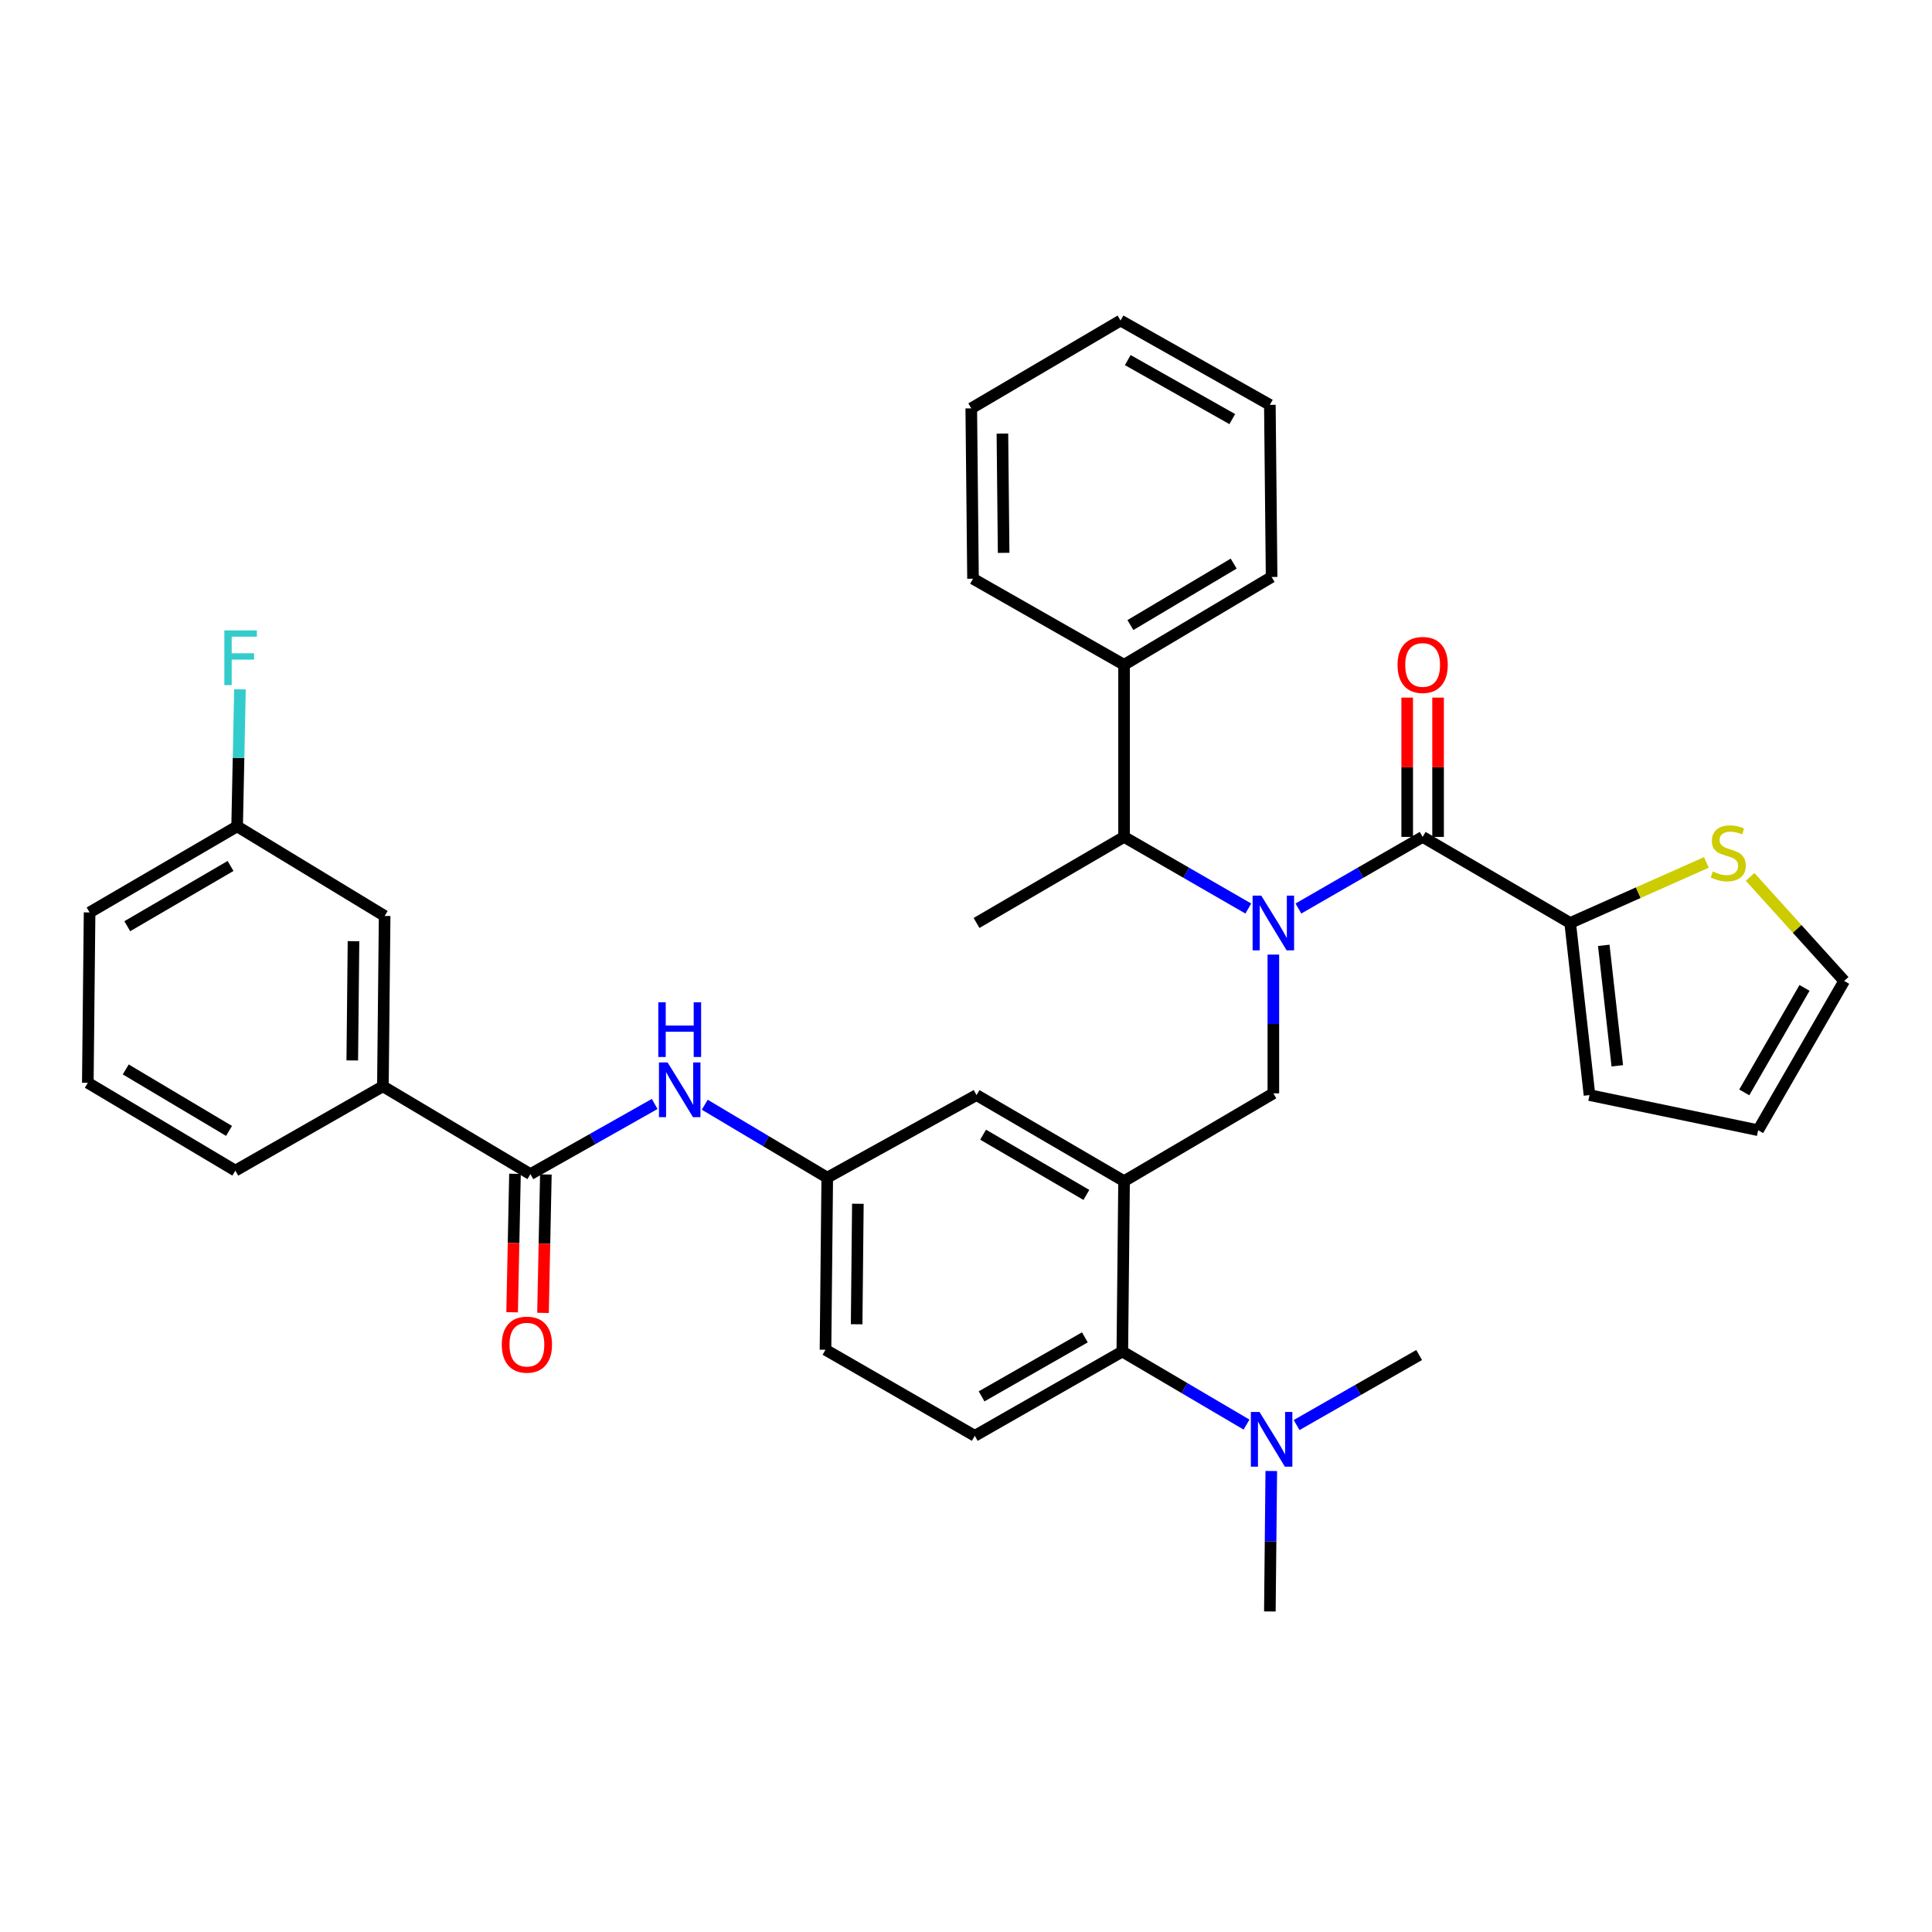<?xml version='1.0' encoding='iso-8859-1'?>
<svg version='1.1' baseProfile='full'
              xmlns='http://www.w3.org/2000/svg'
                      xmlns:rdkit='http://www.rdkit.org/xml'
                      xmlns:xlink='http://www.w3.org/1999/xlink'
                  xml:space='preserve'
width='1000px' height='1000px' viewBox='0 0 1000 1000'>
<!-- END OF HEADER -->
<rect style='opacity:1.0;fill:#FFFFFF;stroke:none' width='1000' height='1000' x='0' y='0'> </rect>
<path class='bond-0' d='M 338.859,571.41 L 306.704,589.57' style='fill:none;fill-rule:evenodd;stroke:#0000FF;stroke-width:6px;stroke-linecap:butt;stroke-linejoin:miter;stroke-opacity:1' />
<path class='bond-0' d='M 306.704,589.57 L 274.548,607.731' style='fill:none;fill-rule:evenodd;stroke:#000000;stroke-width:6px;stroke-linecap:butt;stroke-linejoin:miter;stroke-opacity:1' />
<path class='bond-1' d='M 364.78,571.806 L 396.481,590.674' style='fill:none;fill-rule:evenodd;stroke:#0000FF;stroke-width:6px;stroke-linecap:butt;stroke-linejoin:miter;stroke-opacity:1' />
<path class='bond-1' d='M 396.481,590.674 L 428.182,609.542' style='fill:none;fill-rule:evenodd;stroke:#000000;stroke-width:6px;stroke-linecap:butt;stroke-linejoin:miter;stroke-opacity:1' />
<path class='bond-2' d='M 198.183,562.271 L 199.089,474.095' style='fill:none;fill-rule:evenodd;stroke:#000000;stroke-width:6px;stroke-linecap:butt;stroke-linejoin:miter;stroke-opacity:1' />
<path class='bond-2' d='M 182.335,548.88 L 182.969,487.157' style='fill:none;fill-rule:evenodd;stroke:#000000;stroke-width:6px;stroke-linecap:butt;stroke-linejoin:miter;stroke-opacity:1' />
<path class='bond-3' d='M 198.183,562.271 L 121.819,605.91' style='fill:none;fill-rule:evenodd;stroke:#000000;stroke-width:6px;stroke-linecap:butt;stroke-linejoin:miter;stroke-opacity:1' />
<path class='bond-4' d='M 198.183,562.271 L 274.548,607.731' style='fill:none;fill-rule:evenodd;stroke:#000000;stroke-width:6px;stroke-linecap:butt;stroke-linejoin:miter;stroke-opacity:1' />
<path class='bond-5' d='M 266.557,607.566 L 265.817,643.391' style='fill:none;fill-rule:evenodd;stroke:#000000;stroke-width:6px;stroke-linecap:butt;stroke-linejoin:miter;stroke-opacity:1' />
<path class='bond-5' d='M 265.817,643.391 L 265.078,679.217' style='fill:none;fill-rule:evenodd;stroke:#FF0000;stroke-width:6px;stroke-linecap:butt;stroke-linejoin:miter;stroke-opacity:1' />
<path class='bond-5' d='M 282.539,607.896 L 281.799,643.721' style='fill:none;fill-rule:evenodd;stroke:#000000;stroke-width:6px;stroke-linecap:butt;stroke-linejoin:miter;stroke-opacity:1' />
<path class='bond-5' d='M 281.799,643.721 L 281.059,679.547' style='fill:none;fill-rule:evenodd;stroke:#FF0000;stroke-width:6px;stroke-linecap:butt;stroke-linejoin:miter;stroke-opacity:1' />
<path class='bond-6' d='M 199.089,474.095 L 122.734,427.73' style='fill:none;fill-rule:evenodd;stroke:#000000;stroke-width:6px;stroke-linecap:butt;stroke-linejoin:miter;stroke-opacity:1' />
<path class='bond-7' d='M 812.722,477.727 L 847.971,462.06' style='fill:none;fill-rule:evenodd;stroke:#000000;stroke-width:6px;stroke-linecap:butt;stroke-linejoin:miter;stroke-opacity:1' />
<path class='bond-7' d='M 847.971,462.06 L 883.221,446.392' style='fill:none;fill-rule:evenodd;stroke:#CCCC00;stroke-width:6px;stroke-linecap:butt;stroke-linejoin:miter;stroke-opacity:1' />
<path class='bond-8' d='M 812.722,477.727 L 822.722,566.818' style='fill:none;fill-rule:evenodd;stroke:#000000;stroke-width:6px;stroke-linecap:butt;stroke-linejoin:miter;stroke-opacity:1' />
<path class='bond-8' d='M 830.107,489.308 L 837.107,551.671' style='fill:none;fill-rule:evenodd;stroke:#000000;stroke-width:6px;stroke-linecap:butt;stroke-linejoin:miter;stroke-opacity:1' />
<path class='bond-9' d='M 812.722,477.727 L 736.358,433.182' style='fill:none;fill-rule:evenodd;stroke:#000000;stroke-width:6px;stroke-linecap:butt;stroke-linejoin:miter;stroke-opacity:1' />
<path class='bond-10' d='M 659.087,494.092 L 659.087,530.002' style='fill:none;fill-rule:evenodd;stroke:#0000FF;stroke-width:6px;stroke-linecap:butt;stroke-linejoin:miter;stroke-opacity:1' />
<path class='bond-10' d='M 659.087,530.002 L 659.087,565.912' style='fill:none;fill-rule:evenodd;stroke:#000000;stroke-width:6px;stroke-linecap:butt;stroke-linejoin:miter;stroke-opacity:1' />
<path class='bond-11' d='M 672.057,470.251 L 704.207,451.716' style='fill:none;fill-rule:evenodd;stroke:#0000FF;stroke-width:6px;stroke-linecap:butt;stroke-linejoin:miter;stroke-opacity:1' />
<path class='bond-11' d='M 704.207,451.716 L 736.358,433.182' style='fill:none;fill-rule:evenodd;stroke:#000000;stroke-width:6px;stroke-linecap:butt;stroke-linejoin:miter;stroke-opacity:1' />
<path class='bond-12' d='M 646.118,470.251 L 613.967,451.716' style='fill:none;fill-rule:evenodd;stroke:#0000FF;stroke-width:6px;stroke-linecap:butt;stroke-linejoin:miter;stroke-opacity:1' />
<path class='bond-12' d='M 613.967,451.716 L 581.817,433.182' style='fill:none;fill-rule:evenodd;stroke:#000000;stroke-width:6px;stroke-linecap:butt;stroke-linejoin:miter;stroke-opacity:1' />
<path class='bond-13' d='M 744.35,433.182 L 744.35,397.131' style='fill:none;fill-rule:evenodd;stroke:#000000;stroke-width:6px;stroke-linecap:butt;stroke-linejoin:miter;stroke-opacity:1' />
<path class='bond-13' d='M 744.35,397.131 L 744.35,361.079' style='fill:none;fill-rule:evenodd;stroke:#FF0000;stroke-width:6px;stroke-linecap:butt;stroke-linejoin:miter;stroke-opacity:1' />
<path class='bond-13' d='M 728.365,433.182 L 728.365,397.131' style='fill:none;fill-rule:evenodd;stroke:#000000;stroke-width:6px;stroke-linecap:butt;stroke-linejoin:miter;stroke-opacity:1' />
<path class='bond-13' d='M 728.365,397.131 L 728.365,361.079' style='fill:none;fill-rule:evenodd;stroke:#FF0000;stroke-width:6px;stroke-linecap:butt;stroke-linejoin:miter;stroke-opacity:1' />
<path class='bond-14' d='M 905.856,453.877 L 930.201,480.802' style='fill:none;fill-rule:evenodd;stroke:#CCCC00;stroke-width:6px;stroke-linecap:butt;stroke-linejoin:miter;stroke-opacity:1' />
<path class='bond-14' d='M 930.201,480.802 L 954.545,507.726' style='fill:none;fill-rule:evenodd;stroke:#000000;stroke-width:6px;stroke-linecap:butt;stroke-linejoin:miter;stroke-opacity:1' />
<path class='bond-15' d='M 822.722,566.818 L 910,584.996' style='fill:none;fill-rule:evenodd;stroke:#000000;stroke-width:6px;stroke-linecap:butt;stroke-linejoin:miter;stroke-opacity:1' />
<path class='bond-16' d='M 581.817,344.092 L 581.817,433.182' style='fill:none;fill-rule:evenodd;stroke:#000000;stroke-width:6px;stroke-linecap:butt;stroke-linejoin:miter;stroke-opacity:1' />
<path class='bond-17' d='M 581.817,344.092 L 658.182,298.641' style='fill:none;fill-rule:evenodd;stroke:#000000;stroke-width:6px;stroke-linecap:butt;stroke-linejoin:miter;stroke-opacity:1' />
<path class='bond-17' d='M 585.096,323.538 L 638.551,291.722' style='fill:none;fill-rule:evenodd;stroke:#000000;stroke-width:6px;stroke-linecap:butt;stroke-linejoin:miter;stroke-opacity:1' />
<path class='bond-18' d='M 581.817,344.092 L 503.632,299.547' style='fill:none;fill-rule:evenodd;stroke:#000000;stroke-width:6px;stroke-linecap:butt;stroke-linejoin:miter;stroke-opacity:1' />
<path class='bond-19' d='M 659.087,565.912 L 581.817,611.363' style='fill:none;fill-rule:evenodd;stroke:#000000;stroke-width:6px;stroke-linecap:butt;stroke-linejoin:miter;stroke-opacity:1' />
<path class='bond-20' d='M 581.817,433.182 L 505.453,477.727' style='fill:none;fill-rule:evenodd;stroke:#000000;stroke-width:6px;stroke-linecap:butt;stroke-linejoin:miter;stroke-opacity:1' />
<path class='bond-21' d='M 657.276,834.089 L 657.645,797.737' style='fill:none;fill-rule:evenodd;stroke:#000000;stroke-width:6px;stroke-linecap:butt;stroke-linejoin:miter;stroke-opacity:1' />
<path class='bond-21' d='M 657.645,797.737 L 658.015,761.386' style='fill:none;fill-rule:evenodd;stroke:#0000FF;stroke-width:6px;stroke-linecap:butt;stroke-linejoin:miter;stroke-opacity:1' />
<path class='bond-22' d='M 671.12,737.604 L 702.833,719.482' style='fill:none;fill-rule:evenodd;stroke:#0000FF;stroke-width:6px;stroke-linecap:butt;stroke-linejoin:miter;stroke-opacity:1' />
<path class='bond-22' d='M 702.833,719.482 L 734.546,701.359' style='fill:none;fill-rule:evenodd;stroke:#000000;stroke-width:6px;stroke-linecap:butt;stroke-linejoin:miter;stroke-opacity:1' />
<path class='bond-23' d='M 645.2,737.363 L 613.056,718.455' style='fill:none;fill-rule:evenodd;stroke:#0000FF;stroke-width:6px;stroke-linecap:butt;stroke-linejoin:miter;stroke-opacity:1' />
<path class='bond-23' d='M 613.056,718.455 L 580.911,699.547' style='fill:none;fill-rule:evenodd;stroke:#000000;stroke-width:6px;stroke-linecap:butt;stroke-linejoin:miter;stroke-opacity:1' />
<path class='bond-24' d='M 428.182,609.542 L 427.277,698.633' style='fill:none;fill-rule:evenodd;stroke:#000000;stroke-width:6px;stroke-linecap:butt;stroke-linejoin:miter;stroke-opacity:1' />
<path class='bond-24' d='M 444.031,623.068 L 443.397,685.432' style='fill:none;fill-rule:evenodd;stroke:#000000;stroke-width:6px;stroke-linecap:butt;stroke-linejoin:miter;stroke-opacity:1' />
<path class='bond-25' d='M 428.182,609.542 L 505.453,566.818' style='fill:none;fill-rule:evenodd;stroke:#000000;stroke-width:6px;stroke-linecap:butt;stroke-linejoin:miter;stroke-opacity:1' />
<path class='bond-26' d='M 427.277,698.633 L 504.547,743.178' style='fill:none;fill-rule:evenodd;stroke:#000000;stroke-width:6px;stroke-linecap:butt;stroke-linejoin:miter;stroke-opacity:1' />
<path class='bond-27' d='M 504.547,743.178 L 580.911,699.547' style='fill:none;fill-rule:evenodd;stroke:#000000;stroke-width:6px;stroke-linecap:butt;stroke-linejoin:miter;stroke-opacity:1' />
<path class='bond-27' d='M 508.072,722.754 L 561.527,692.213' style='fill:none;fill-rule:evenodd;stroke:#000000;stroke-width:6px;stroke-linecap:butt;stroke-linejoin:miter;stroke-opacity:1' />
<path class='bond-28' d='M 580.911,699.547 L 581.817,611.363' style='fill:none;fill-rule:evenodd;stroke:#000000;stroke-width:6px;stroke-linecap:butt;stroke-linejoin:miter;stroke-opacity:1' />
<path class='bond-29' d='M 581.817,611.363 L 505.453,566.818' style='fill:none;fill-rule:evenodd;stroke:#000000;stroke-width:6px;stroke-linecap:butt;stroke-linejoin:miter;stroke-opacity:1' />
<path class='bond-29' d='M 562.308,618.489 L 508.853,587.307' style='fill:none;fill-rule:evenodd;stroke:#000000;stroke-width:6px;stroke-linecap:butt;stroke-linejoin:miter;stroke-opacity:1' />
<path class='bond-30' d='M 658.182,298.641 L 657.276,209.551' style='fill:none;fill-rule:evenodd;stroke:#000000;stroke-width:6px;stroke-linecap:butt;stroke-linejoin:miter;stroke-opacity:1' />
<path class='bond-31' d='M 503.632,299.547 L 502.726,211.362' style='fill:none;fill-rule:evenodd;stroke:#000000;stroke-width:6px;stroke-linecap:butt;stroke-linejoin:miter;stroke-opacity:1' />
<path class='bond-31' d='M 519.481,286.155 L 518.846,224.426' style='fill:none;fill-rule:evenodd;stroke:#000000;stroke-width:6px;stroke-linecap:butt;stroke-linejoin:miter;stroke-opacity:1' />
<path class='bond-32' d='M 502.726,211.362 L 579.997,165.911' style='fill:none;fill-rule:evenodd;stroke:#000000;stroke-width:6px;stroke-linecap:butt;stroke-linejoin:miter;stroke-opacity:1' />
<path class='bond-33' d='M 657.276,209.551 L 579.997,165.911' style='fill:none;fill-rule:evenodd;stroke:#000000;stroke-width:6px;stroke-linecap:butt;stroke-linejoin:miter;stroke-opacity:1' />
<path class='bond-33' d='M 637.824,216.924 L 583.728,186.376' style='fill:none;fill-rule:evenodd;stroke:#000000;stroke-width:6px;stroke-linecap:butt;stroke-linejoin:miter;stroke-opacity:1' />
<path class='bond-34' d='M 954.545,507.726 L 910,584.996' style='fill:none;fill-rule:evenodd;stroke:#000000;stroke-width:6px;stroke-linecap:butt;stroke-linejoin:miter;stroke-opacity:1' />
<path class='bond-34' d='M 934.015,511.333 L 902.833,565.422' style='fill:none;fill-rule:evenodd;stroke:#000000;stroke-width:6px;stroke-linecap:butt;stroke-linejoin:miter;stroke-opacity:1' />
<path class='bond-35' d='M 122.734,427.73 L 123.47,392.266' style='fill:none;fill-rule:evenodd;stroke:#000000;stroke-width:6px;stroke-linecap:butt;stroke-linejoin:miter;stroke-opacity:1' />
<path class='bond-35' d='M 123.47,392.266 L 124.206,356.802' style='fill:none;fill-rule:evenodd;stroke:#33CCCC;stroke-width:6px;stroke-linecap:butt;stroke-linejoin:miter;stroke-opacity:1' />
<path class='bond-36' d='M 122.734,427.73 L 46.369,472.275' style='fill:none;fill-rule:evenodd;stroke:#000000;stroke-width:6px;stroke-linecap:butt;stroke-linejoin:miter;stroke-opacity:1' />
<path class='bond-36' d='M 119.333,448.219 L 65.878,479.401' style='fill:none;fill-rule:evenodd;stroke:#000000;stroke-width:6px;stroke-linecap:butt;stroke-linejoin:miter;stroke-opacity:1' />
<path class='bond-37' d='M 121.819,605.91 L 45.455,560.45' style='fill:none;fill-rule:evenodd;stroke:#000000;stroke-width:6px;stroke-linecap:butt;stroke-linejoin:miter;stroke-opacity:1' />
<path class='bond-37' d='M 118.541,585.356 L 65.086,553.534' style='fill:none;fill-rule:evenodd;stroke:#000000;stroke-width:6px;stroke-linecap:butt;stroke-linejoin:miter;stroke-opacity:1' />
<path class='bond-38' d='M 45.455,560.45 L 46.369,472.275' style='fill:none;fill-rule:evenodd;stroke:#000000;stroke-width:6px;stroke-linecap:butt;stroke-linejoin:miter;stroke-opacity:1' />
<path  class='atom-0' d='M 345.558 549.931
L 354.838 564.931
Q 355.758 566.411, 357.238 569.091
Q 358.718 571.771, 358.798 571.931
L 358.798 549.931
L 362.558 549.931
L 362.558 578.251
L 358.678 578.251
L 348.718 561.851
Q 347.558 559.931, 346.318 557.731
Q 345.118 555.531, 344.758 554.851
L 344.758 578.251
L 341.078 578.251
L 341.078 549.931
L 345.558 549.931
' fill='#0000FF'/>
<path  class='atom-0' d='M 340.738 518.779
L 344.578 518.779
L 344.578 530.819
L 359.058 530.819
L 359.058 518.779
L 362.898 518.779
L 362.898 547.099
L 359.058 547.099
L 359.058 534.019
L 344.578 534.019
L 344.578 547.099
L 340.738 547.099
L 340.738 518.779
' fill='#0000FF'/>
<path  class='atom-3' d='M 259.727 695.986
Q 259.727 689.186, 263.087 685.386
Q 266.447 681.586, 272.727 681.586
Q 279.007 681.586, 282.367 685.386
Q 285.727 689.186, 285.727 695.986
Q 285.727 702.866, 282.327 706.786
Q 278.927 710.666, 272.727 710.666
Q 266.487 710.666, 263.087 706.786
Q 259.727 702.906, 259.727 695.986
M 272.727 707.466
Q 277.047 707.466, 279.367 704.586
Q 281.727 701.666, 281.727 695.986
Q 281.727 690.426, 279.367 687.626
Q 277.047 684.786, 272.727 684.786
Q 268.407 684.786, 266.047 687.586
Q 263.727 690.386, 263.727 695.986
Q 263.727 701.706, 266.047 704.586
Q 268.407 707.466, 272.727 707.466
' fill='#FF0000'/>
<path  class='atom-6' d='M 652.827 463.567
L 662.107 478.567
Q 663.027 480.047, 664.507 482.727
Q 665.987 485.407, 666.067 485.567
L 666.067 463.567
L 669.827 463.567
L 669.827 491.887
L 665.947 491.887
L 655.987 475.487
Q 654.827 473.567, 653.587 471.367
Q 652.387 469.167, 652.027 468.487
L 652.027 491.887
L 648.347 491.887
L 648.347 463.567
L 652.827 463.567
' fill='#0000FF'/>
<path  class='atom-8' d='M 723.358 344.172
Q 723.358 337.372, 726.718 333.572
Q 730.078 329.772, 736.358 329.772
Q 742.638 329.772, 745.998 333.572
Q 749.358 337.372, 749.358 344.172
Q 749.358 351.052, 745.958 354.972
Q 742.558 358.852, 736.358 358.852
Q 730.118 358.852, 726.718 354.972
Q 723.358 351.092, 723.358 344.172
M 736.358 355.652
Q 740.678 355.652, 742.998 352.772
Q 745.358 349.852, 745.358 344.172
Q 745.358 338.612, 742.998 335.812
Q 740.678 332.972, 736.358 332.972
Q 732.038 332.972, 729.678 335.772
Q 727.358 338.572, 727.358 344.172
Q 727.358 349.892, 729.678 352.772
Q 732.038 355.652, 736.358 355.652
' fill='#FF0000'/>
<path  class='atom-9' d='M 886.539 451.081
Q 886.859 451.201, 888.179 451.761
Q 889.499 452.321, 890.939 452.681
Q 892.419 453.001, 893.859 453.001
Q 896.539 453.001, 898.099 451.721
Q 899.659 450.401, 899.659 448.121
Q 899.659 446.561, 898.859 445.601
Q 898.099 444.641, 896.899 444.121
Q 895.699 443.601, 893.699 443.001
Q 891.179 442.241, 889.659 441.521
Q 888.179 440.801, 887.099 439.281
Q 886.059 437.761, 886.059 435.201
Q 886.059 431.641, 888.459 429.441
Q 890.899 427.241, 895.699 427.241
Q 898.979 427.241, 902.699 428.801
L 901.779 431.881
Q 898.379 430.481, 895.819 430.481
Q 893.059 430.481, 891.539 431.641
Q 890.019 432.761, 890.059 434.721
Q 890.059 436.241, 890.819 437.161
Q 891.619 438.081, 892.739 438.601
Q 893.899 439.121, 895.819 439.721
Q 898.379 440.521, 899.899 441.321
Q 901.419 442.121, 902.499 443.761
Q 903.619 445.361, 903.619 448.121
Q 903.619 452.041, 900.979 454.161
Q 898.379 456.241, 894.019 456.241
Q 891.499 456.241, 889.579 455.681
Q 887.699 455.161, 885.459 454.241
L 886.539 451.081
' fill='#CCCC00'/>
<path  class='atom-15' d='M 651.922 730.838
L 661.202 745.838
Q 662.122 747.318, 663.602 749.998
Q 665.082 752.678, 665.162 752.838
L 665.162 730.838
L 668.922 730.838
L 668.922 759.158
L 665.042 759.158
L 655.082 742.758
Q 653.922 740.838, 652.682 738.638
Q 651.482 736.438, 651.122 735.758
L 651.122 759.158
L 647.442 759.158
L 647.442 730.838
L 651.922 730.838
' fill='#0000FF'/>
<path  class='atom-32' d='M 116.125 326.3
L 132.965 326.3
L 132.965 329.54
L 119.925 329.54
L 119.925 338.14
L 131.525 338.14
L 131.525 341.42
L 119.925 341.42
L 119.925 354.62
L 116.125 354.62
L 116.125 326.3
' fill='#33CCCC'/>
</svg>
